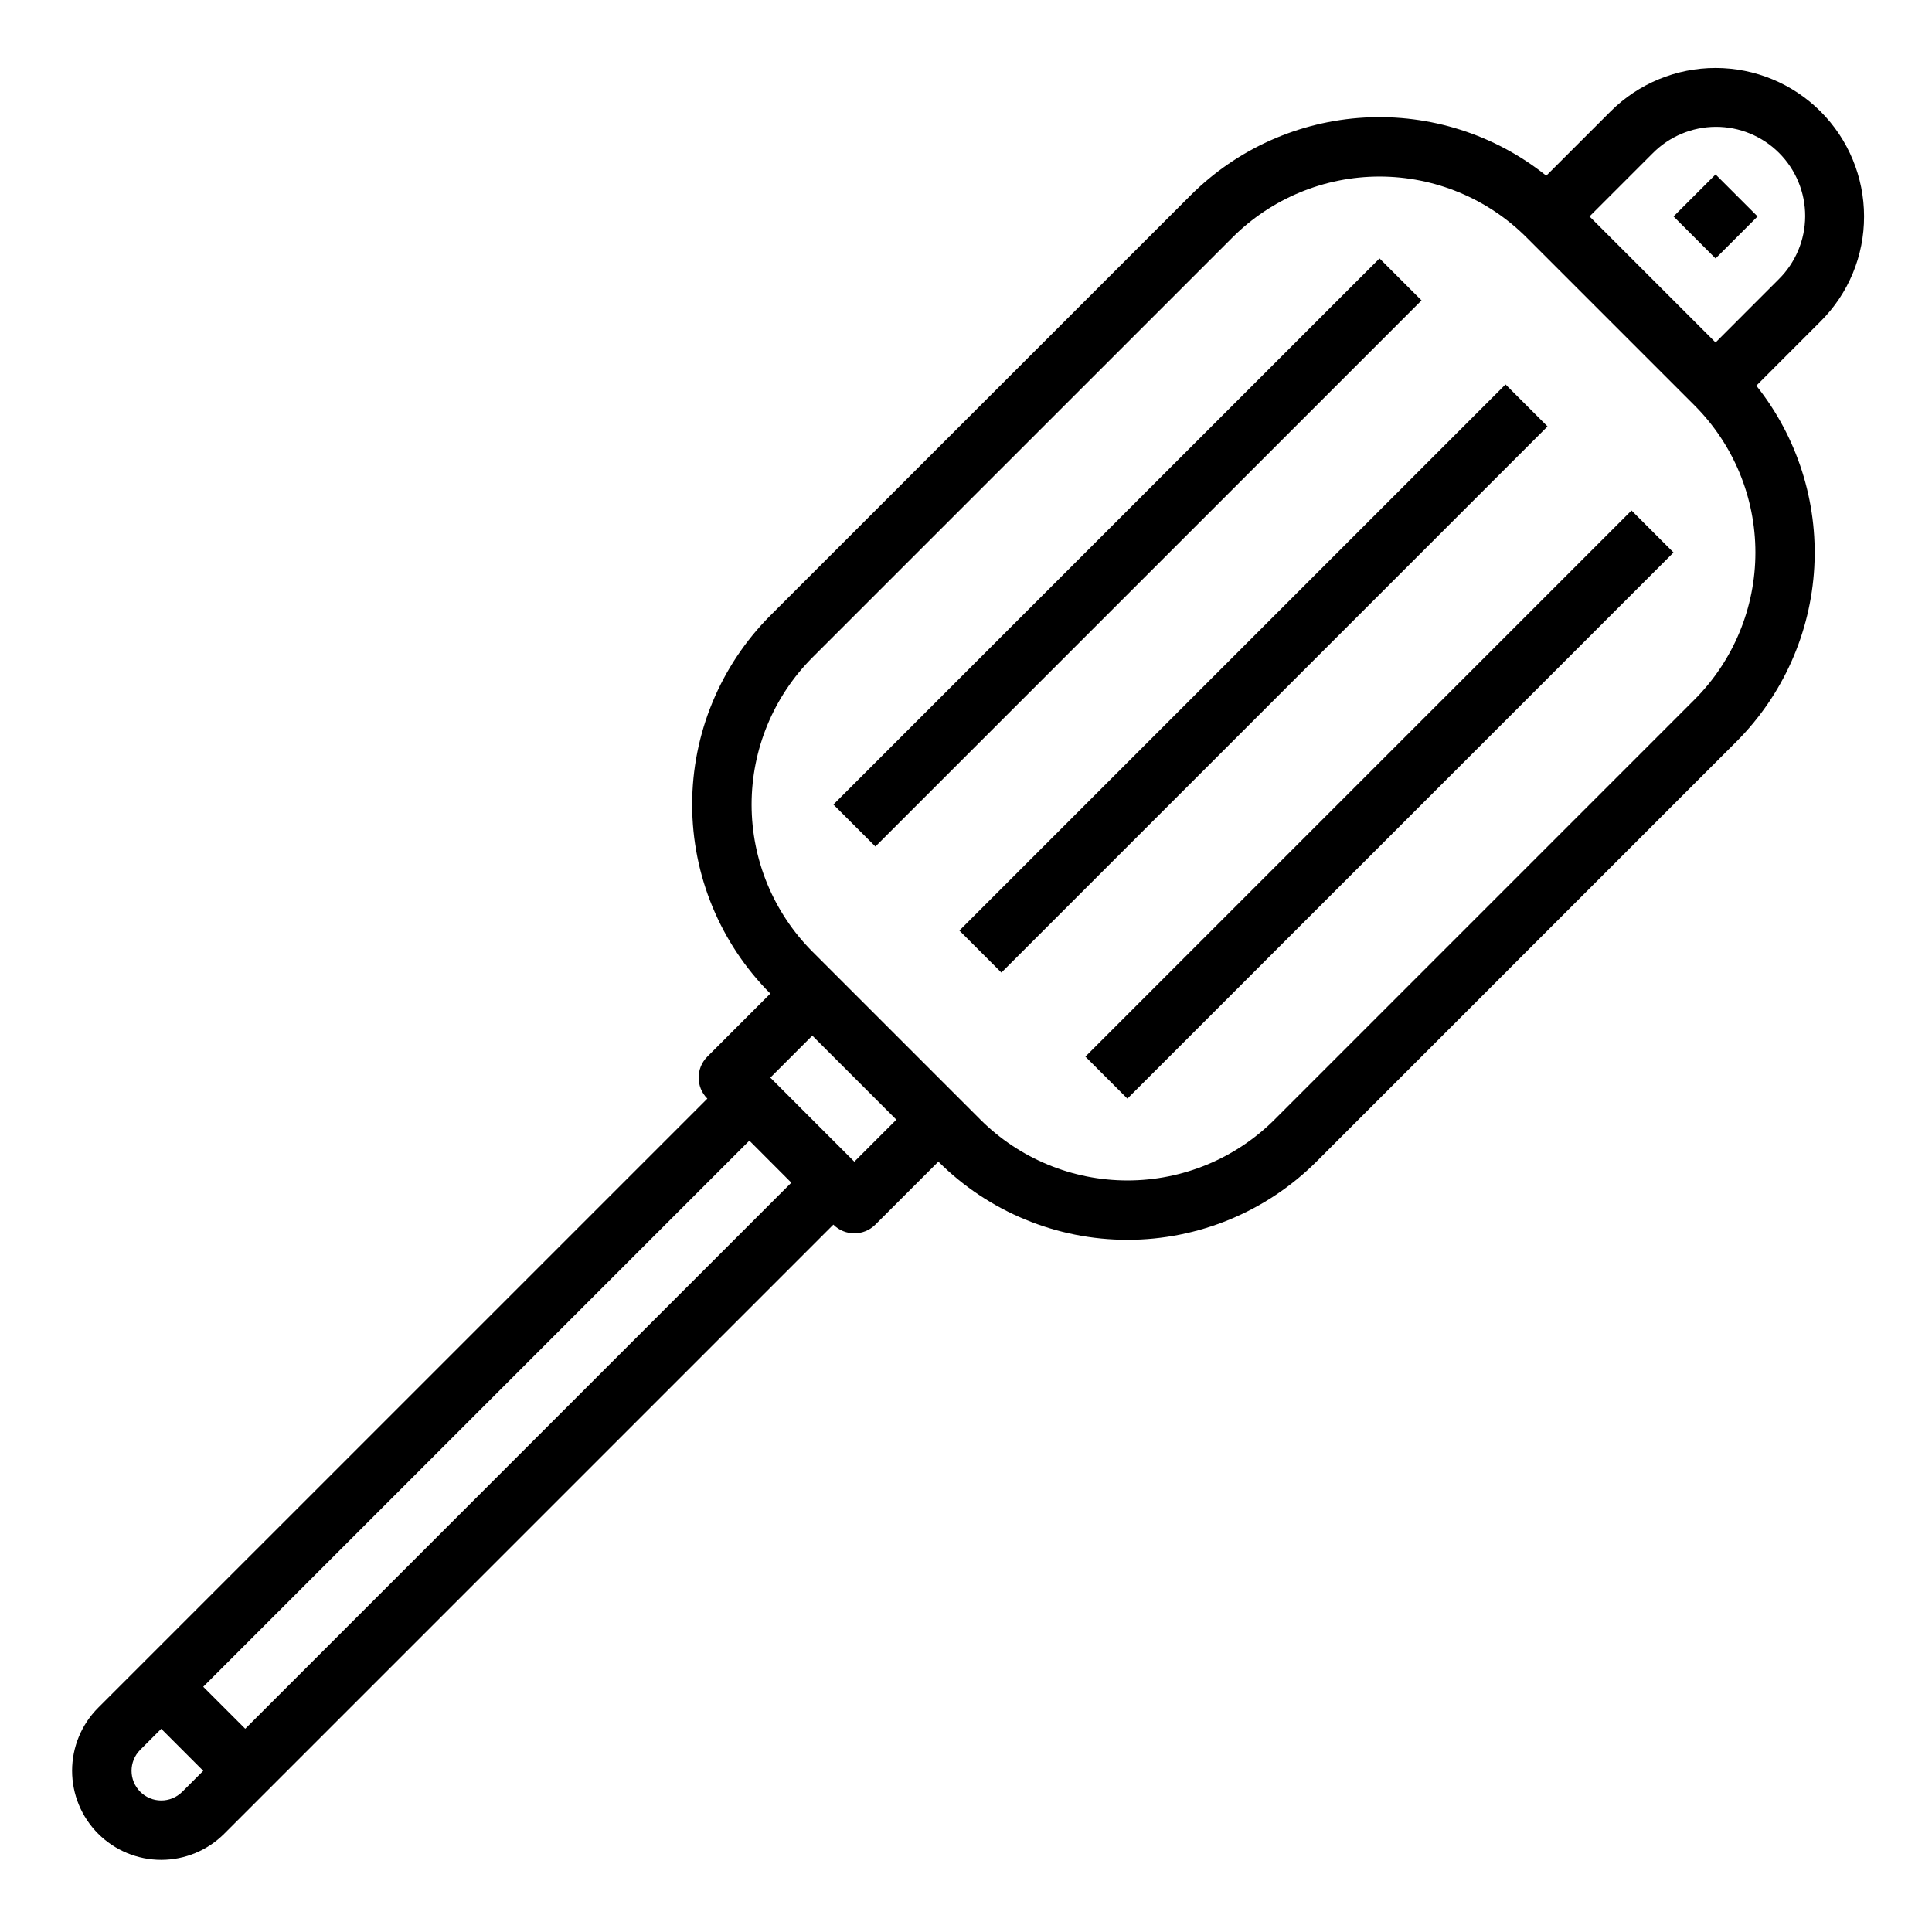 <?xml version="1.0" encoding="UTF-8"?>
<!-- Uploaded to: ICON Repo, www.iconrepo.com, Generator: ICON Repo Mixer Tools -->
<svg fill="#000000" width="800px" height="800px" version="1.1" viewBox="144 144 512 512" xmlns="http://www.w3.org/2000/svg">
 <g>
  <path d="m638 201.36c0-10.438-4.148-20.445-11.527-27.824s-17.387-11.523-27.824-11.527c-10.434-0.004-20.445 4.141-27.828 11.516l-17.043 17.035c-13.605-10.887-30.746-16.371-48.145-15.406-17.398 0.965-33.828 8.316-46.145 20.641l-111.34 111.32c-13.266 13.297-20.719 31.312-20.719 50.098 0 18.781 7.453 36.801 20.719 50.098l-16.695 16.703c-3.074 3.074-3.074 8.059 0 11.133l-161.43 161.42c-4.43 4.43-6.918 10.438-6.918 16.699 0 6.266 2.488 12.273 6.918 16.703 4.43 4.426 10.438 6.914 16.699 6.914s12.266-2.488 16.695-6.914l161.43-161.43c3.074 3.074 8.055 3.074 11.129 0l16.703-16.695c13.297 13.266 31.316 20.719 50.098 20.719 18.785 0 36.801-7.453 50.098-20.719l111.33-111.34c12.297-12.332 19.629-28.758 20.598-46.148 0.965-17.391-4.5-34.527-15.355-48.148l17.027-17.035c7.402-7.363 11.551-17.379 11.523-27.82zm-456.84 417.48c-3.066-3.07-3.066-8.051 0-11.121l5.566-5.566 11.133 11.133-5.566 5.566v-0.004c-3.078 3.07-8.062 3.07-11.133-0.008zm172.55-161.42-144.72 144.72-11.133-11.133 144.73-144.73zm16.695-5.566-22.262-22.27 11.133-11.133 22.27 22.27zm222.67-122.47-111.32 111.33c-10.344 10.32-24.355 16.117-38.969 16.117-14.609 0-28.621-5.797-38.965-16.117l-44.531-44.531c-10.32-10.344-16.113-24.355-16.113-38.965s5.793-28.625 16.113-38.969l111.33-111.32c10.336-10.336 24.352-16.141 38.969-16.141 14.613 0 28.633 5.805 38.965 16.141l44.531 44.531c10.32 10.34 16.117 24.355 16.117 38.965-0.004 14.609-5.801 28.621-16.125 38.961zm22.262-111.33-16.695 16.703-33.402-33.398 16.695-16.695h0.004c4.414-4.488 10.441-7.031 16.738-7.055 6.297-0.027 12.34 2.461 16.793 6.914s6.945 10.496 6.922 16.793c-0.027 6.297-2.566 12.324-7.055 16.738z"/>
  <path d="m587.51 201.36 11.133-11.133 11.133 11.133-11.133 11.133z"/>
  <path d="m398.25 390.61 144.73-144.73 11.133 11.133-144.73 144.73z"/>
  <path d="m364.86 357.21 144.73-144.73 11.133 11.133-144.73 144.73z"/>
  <path d="m431.64 424.01 144.73-144.73 11.133 11.133-144.73 144.73z"/>
 </g>
</svg>
